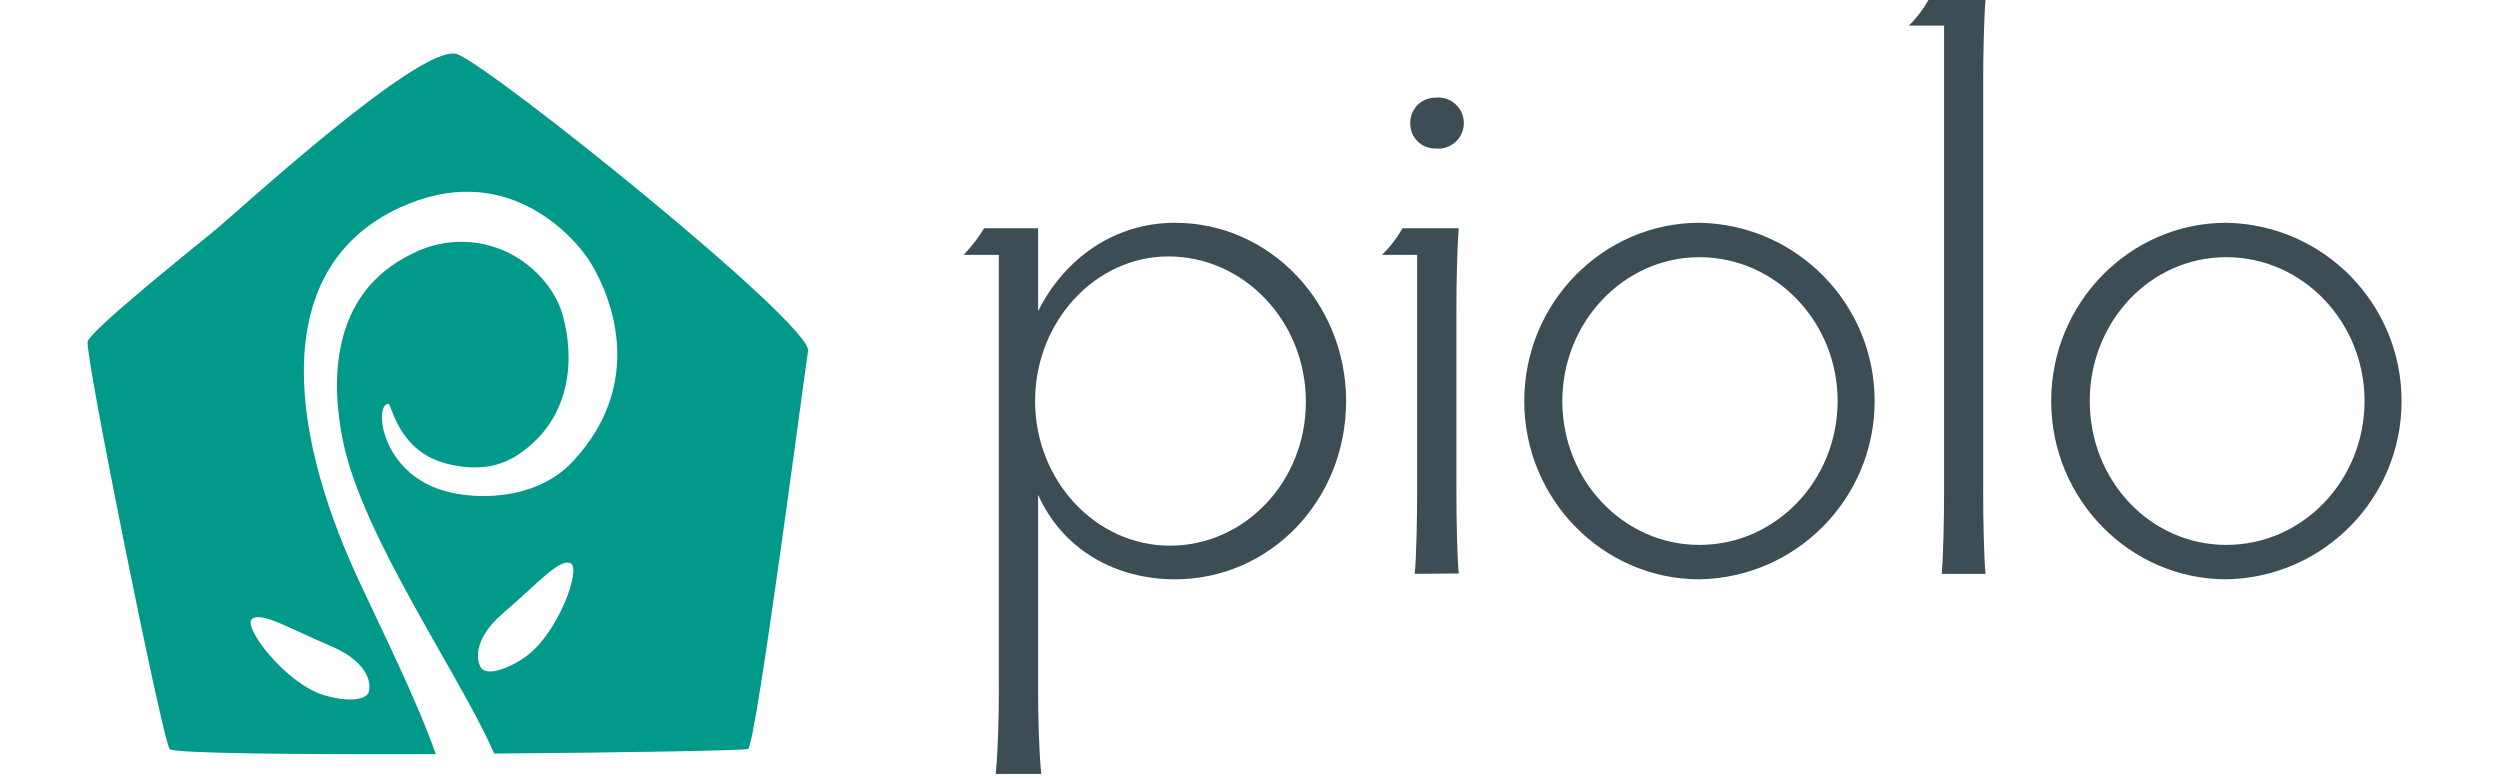 <?xml version="1.0" encoding="UTF-8"?>
<svg width="106px" height="33px" viewBox="0 0 106 33" version="1.1" xmlns="http://www.w3.org/2000/svg" xmlns:xlink="http://www.w3.org/1999/xlink">
    <title>Atoms/Logo/Piolo-no-claim</title>
    <g id="Atoms/Logo/Piolo-no-claim" stroke="none" stroke-width="1" fill="none" fill-rule="evenodd">
        <g id="Logo_Regular_no_claim" transform="translate(3.5, 0)" fill-rule="nonzero">
            <path d="M38.719,32.815 C38.818,31.821 38.851,30.297 38.851,29.368 L38.851,10.805 L37.359,10.805 C37.688,10.461 37.979,10.084 38.228,9.679 L40.516,9.679 L40.516,13.193 C41.643,10.938 43.773,9.446 46.317,9.446 C50.36,9.446 53.575,12.861 53.575,17.004 C53.575,21.213 50.36,24.563 46.317,24.563 C43.831,24.563 41.576,23.337 40.516,20.983 L40.516,29.368 C40.516,30.297 40.549,31.821 40.649,32.815 L38.719,32.815 Z M46.1,23.137 C49.283,23.137 51.869,20.419 51.869,17.038 C51.869,13.623 49.25,10.873 46.033,10.873 C42.952,10.873 40.388,13.623 40.388,17.004 C40.388,20.384 42.963,23.137 46.111,23.137 L46.1,23.137 Z" id="Shape" fill="#3D4D56"></path>
            <path d="M56.486,24.331 C56.554,23.602 56.586,22.043 56.586,20.857 L56.586,10.805 L55.095,10.805 C55.438,10.475 55.731,10.095 55.963,9.679 L58.351,9.679 C58.286,10.441 58.252,11.9 58.252,13.126 L58.252,20.842 C58.252,22.101 58.286,23.664 58.351,24.316 L56.486,24.331 Z M57.355,4.14 C57.771,4.091 58.178,4.285 58.401,4.639 C58.624,4.993 58.624,5.444 58.401,5.798 C58.178,6.152 57.771,6.345 57.355,6.296 C57.072,6.3 56.801,6.189 56.601,5.989 C56.401,5.789 56.291,5.517 56.295,5.234 C56.285,4.949 56.392,4.671 56.59,4.465 C56.789,4.259 57.062,4.143 57.348,4.142 L57.355,4.14 Z" id="Shape" fill="#3D4D56"></path>
            <path d="M68.553,9.446 C72.678,9.516 75.985,12.88 75.985,17.005 C75.985,21.13 72.678,24.493 68.553,24.563 C64.476,24.563 61.128,21.181 61.128,17.004 C61.128,12.827 64.48,9.446 68.553,9.446 Z M68.553,23.104 C71.81,23.104 74.415,20.354 74.415,17.004 C74.415,13.654 71.797,10.905 68.553,10.905 C65.349,10.905 62.743,13.656 62.743,17.004 C62.743,20.386 65.349,23.104 68.553,23.104 L68.553,23.104 Z" id="Shape" fill="#3D4D56"></path>
            <path d="M78.829,24.331 C78.896,23.569 78.929,22.01 78.929,20.883 L78.929,1.086 L77.437,1.086 C77.764,0.765 78.043,0.4 78.266,0 L80.685,0 C80.62,0.795 80.587,2.353 80.587,3.448 L80.587,20.883 C80.587,22.11 80.62,23.569 80.685,24.331 L78.829,24.331 Z" id="Path" fill="#3D4D56"></path>
            <path d="M90.895,9.446 C95.02,9.516 98.327,12.88 98.327,17.005 C98.327,21.13 95.02,24.493 90.895,24.563 C86.818,24.563 83.47,21.181 83.47,17.004 C83.47,12.827 86.818,9.446 90.895,9.446 Z M90.895,23.104 C94.152,23.104 96.757,20.354 96.757,17.004 C96.757,13.654 94.139,10.905 90.895,10.905 C87.652,10.905 85.105,13.656 85.105,17.004 C85.105,20.386 87.68,23.104 90.895,23.104 L90.895,23.104 Z" id="Shape" fill="#3D4D56"></path>
            <path d="M30.762,14.88 C30.942,13.751 17.366,2.846 15.892,2.299 C14.418,1.752 6.669,8.901 5.58,9.791 C4.368,10.779 0.356,13.999 0.217,14.479 C0.078,14.959 3.389,31.352 3.691,31.758 C3.838,31.951 9.27,31.993 14.98,31.975 C14.112,29.542 12.716,26.78 11.665,24.511 C8.573,17.803 8.135,11.261 13.439,8.808 C17.926,6.73 20.764,10.004 21.404,10.929 C22.045,11.854 24.227,15.901 20.77,19.585 C19.183,21.278 16.428,21.242 15.011,20.705 C12.592,19.787 12.388,17.123 12.966,17.123 C13.117,17.123 13.365,19.16 15.49,19.672 C17.169,20.078 18.113,19.559 18.71,19.107 C20.74,17.586 20.857,15.163 20.364,13.38 C20.052,12.249 19.075,11.114 17.742,10.575 C16.53,10.093 15.169,10.154 14.005,10.745 C10.408,12.453 10.543,16.361 11.059,18.777 C11.481,20.76 12.67,23.159 13.943,25.471 C15.299,27.939 16.747,30.306 17.453,31.951 C22.963,31.912 28.063,31.821 28.215,31.756 C28.552,31.617 30.586,15.988 30.762,14.88 Z M10.532,27.394 C12.375,28.174 12.158,29.229 12.158,29.229 C12.158,29.739 11.135,29.772 10.148,29.446 C8.563,28.91 6.782,26.576 7.184,26.248 C7.586,25.92 8.697,26.617 10.532,27.394 Z M18.827,27.813 C17.985,28.43 16.995,28.708 16.847,28.219 C16.847,28.219 16.337,27.273 17.85,25.979 C19.364,24.685 20.206,23.68 20.688,23.882 C21.17,24.083 20.176,26.823 18.827,27.813 Z" id="Shape" fill="#00998A"></path>
        </g>
    </g>
</svg>